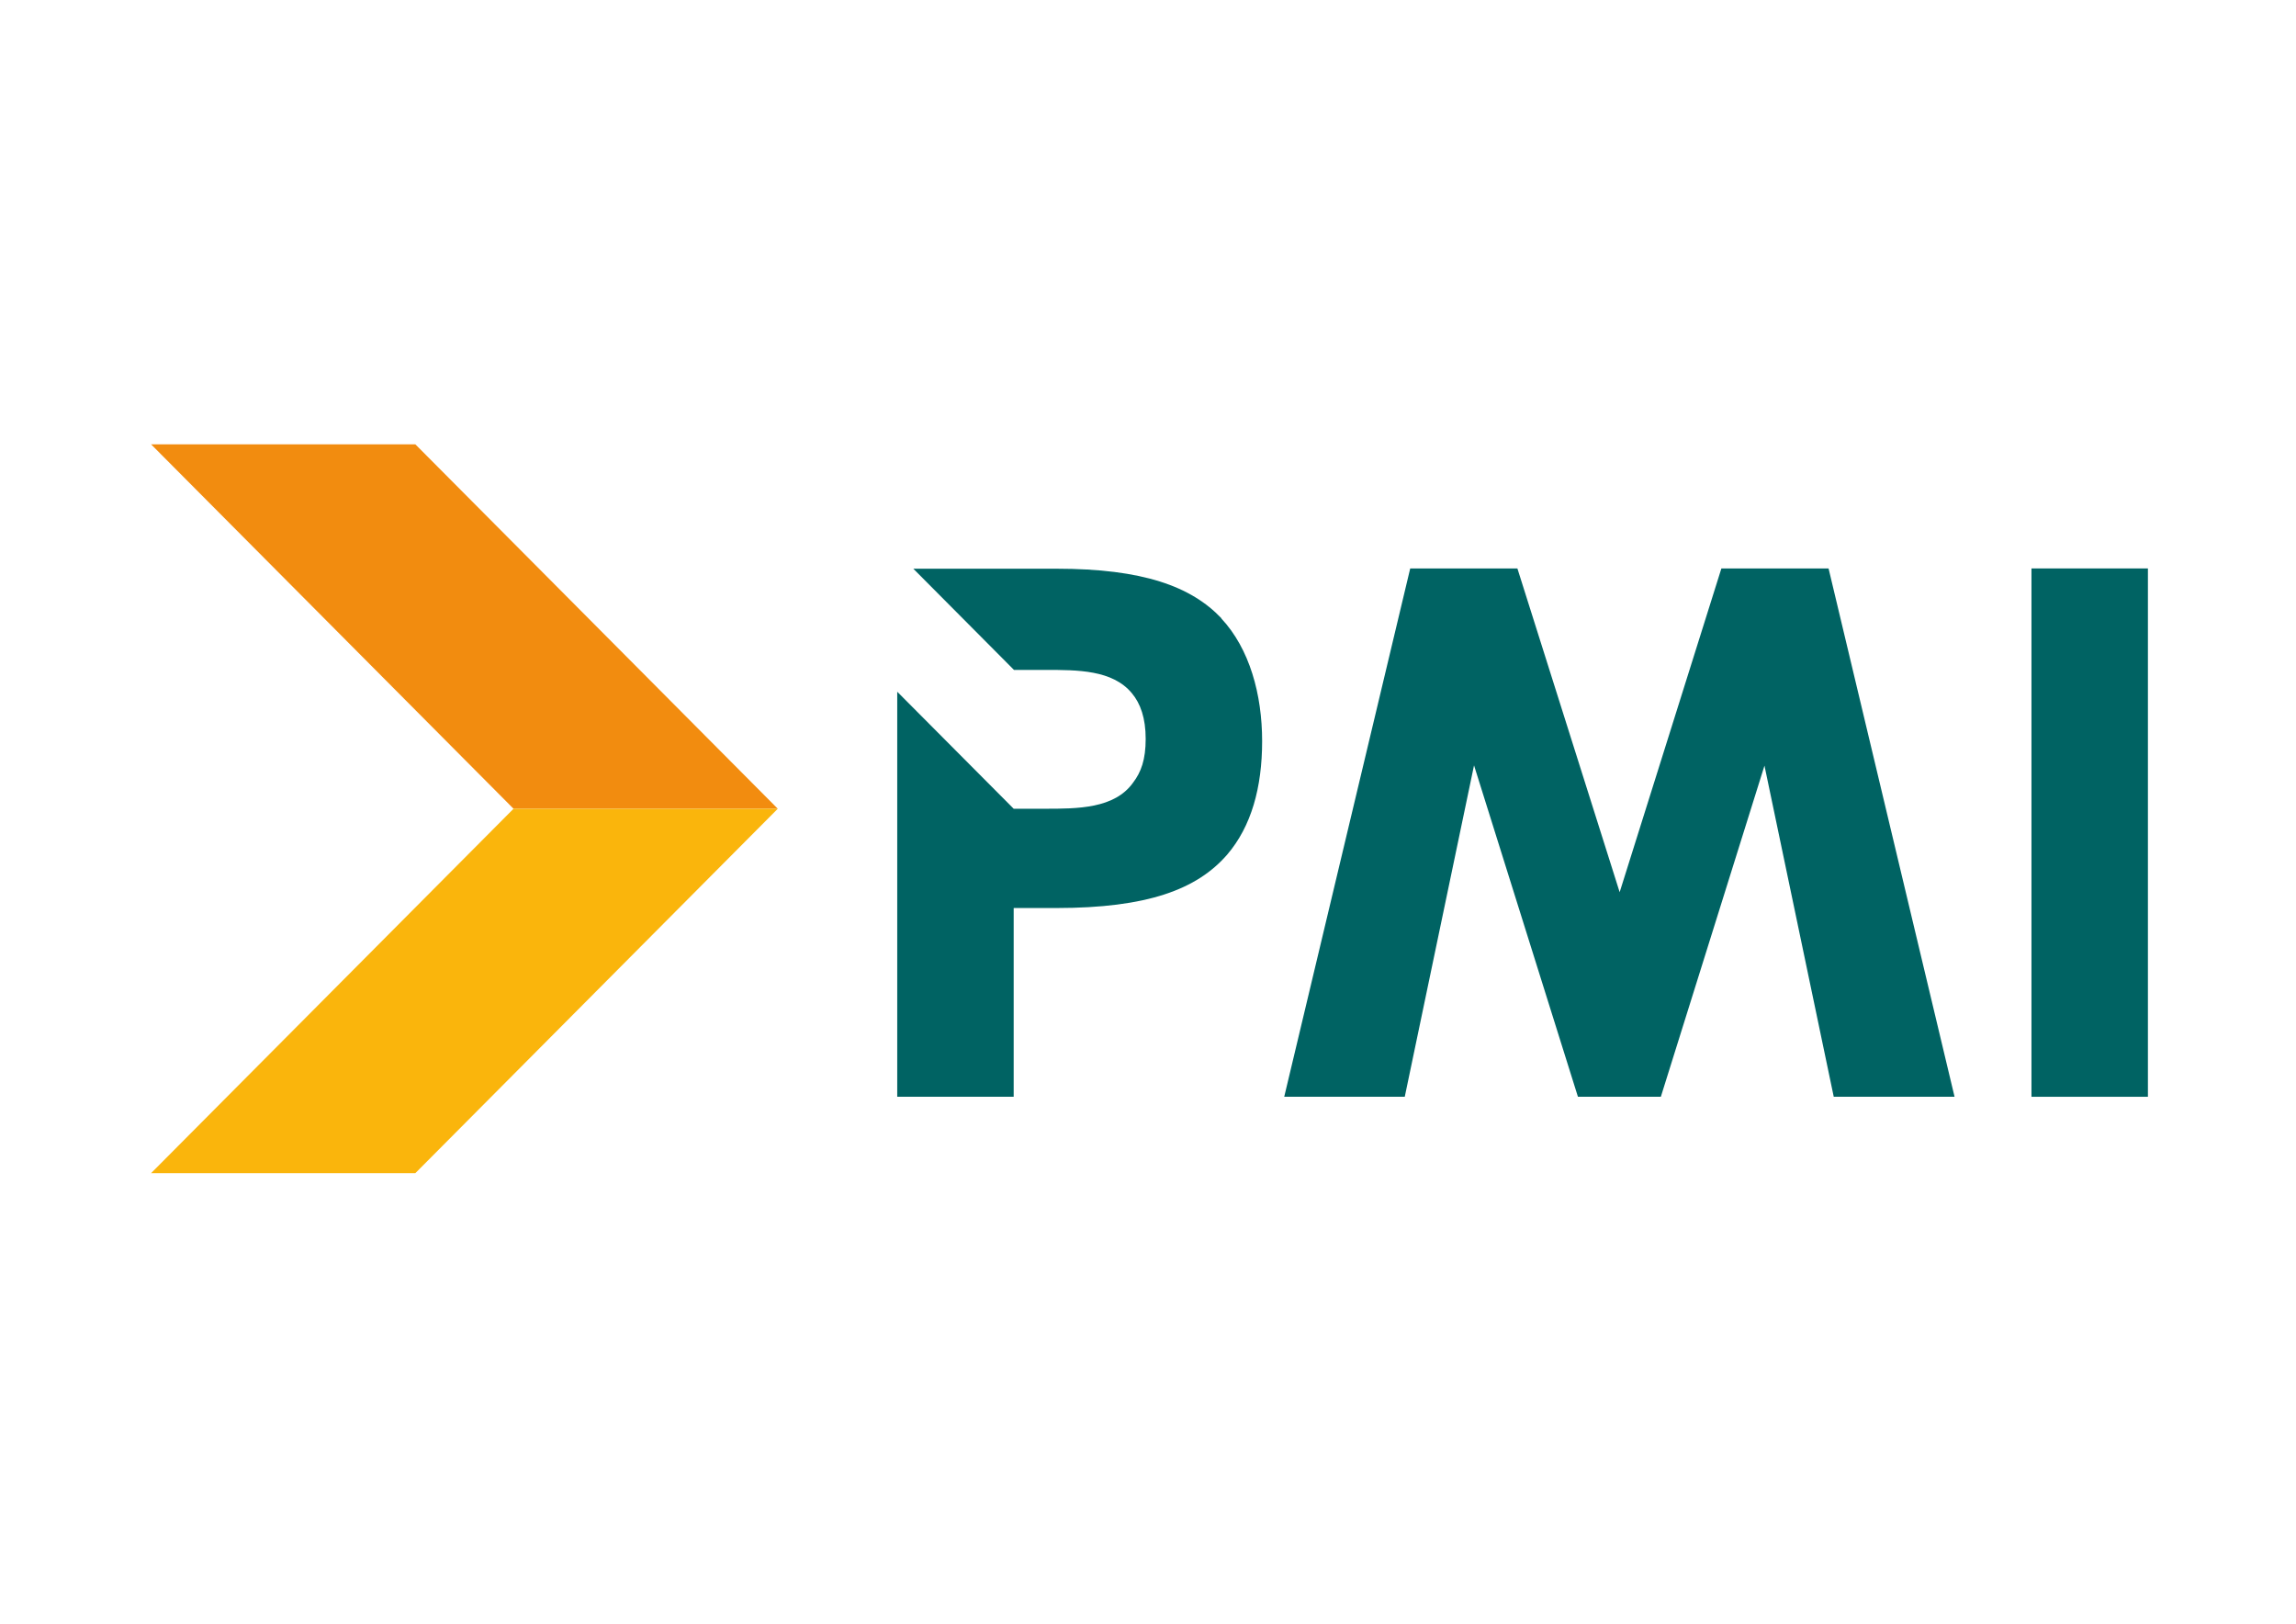 <?xml version="1.0" encoding="UTF-8"?>
<svg id="Layer_1" xmlns="http://www.w3.org/2000/svg" version="1.1" viewBox="0 0 841.9 595.3">
  <!-- Generator: Adobe Illustrator 29.4.0, SVG Export Plug-In . SVG Version: 2.1.0 Build 152)  -->
  <defs>
    <style>
      .st0 {
        fill: #006363;
      }

      .st1 {
        fill: #f28c0f;
      }

      .st2 {
        fill: #fab50c;
      }
    </style>
  </defs>
  <g>
    <polygon class="st1" points="285.2 296.5 152.3 162.9 55.4 162.9 188.3 296.5 285.2 296.5"/>
    <polygon class="st2" points="55.4 430.1 188.3 296.5 285.2 296.5 152.3 430.1 55.4 430.1"/>
  </g>
  <g>
    <g>
      <path class="st0" d="M716.6,402.1h-44.2l-25.4-121.4-38,121.4h-30.4l-38.1-121.5-25.4,121.5h-44.2l46.2-193.7h39.3l37.5,118.7,37.3-118.7h39.3l46.2,193.7Z"/>
      <path class="st0" d="M744.9,402.1v-193.7h42.7v193.7h-42.7Z"/>
    </g>
    <path class="st0" d="M447.9,226.7c-11.1-11.7-28.8-18.2-60.5-18.2h-52.5l36.9,37.1h11.4c12,0,24.7,0,31.8,8.5,3.2,3.8,5.1,9.2,5.1,16.8s-1.7,12.2-4.6,16c-6.8,9.6-20.4,9.6-32.4,9.6h-11.4l-42.7-42.9v148.5h42.7v-69.2h15.6c33.4,0,51.6-6.8,62.7-19.6,8.8-10.3,12.8-24.5,12.8-41.6s-4.6-33.9-15-45Z"/>
  </g>
</svg>